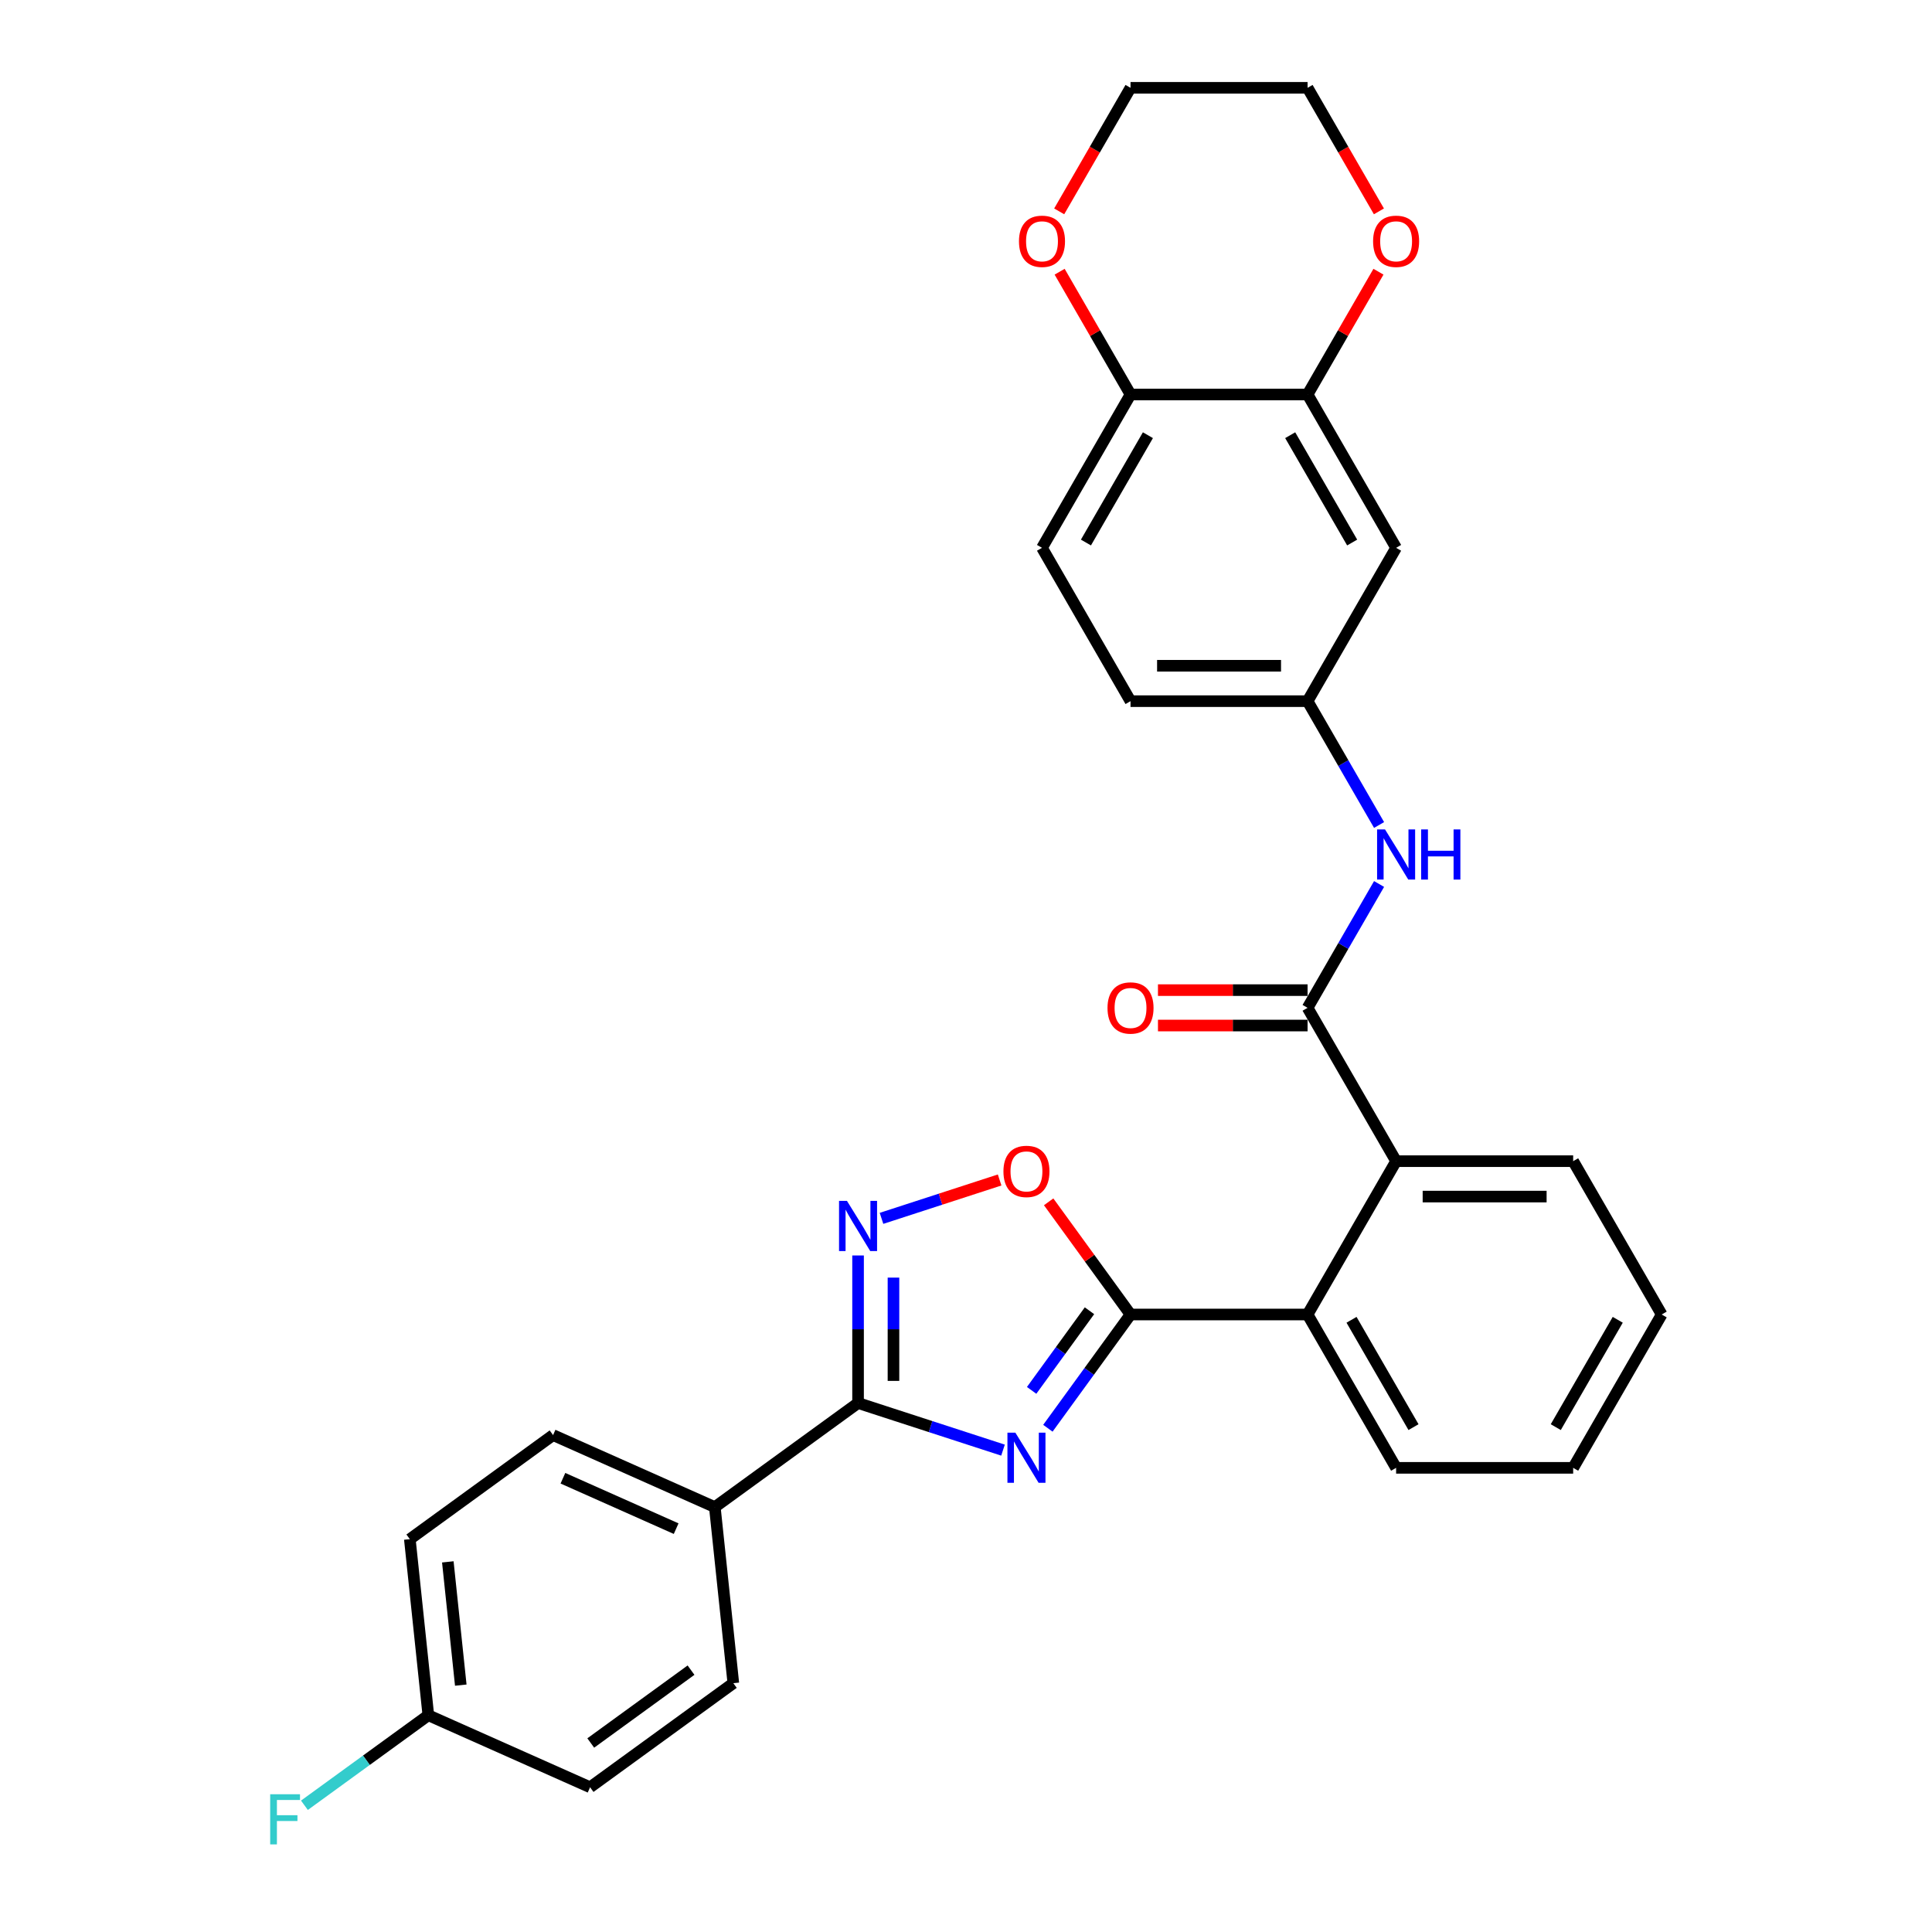 <?xml version='1.0' encoding='iso-8859-1'?>
<svg version='1.1' baseProfile='full'
              xmlns='http://www.w3.org/2000/svg'
                      xmlns:rdkit='http://www.rdkit.org/xml'
                      xmlns:xlink='http://www.w3.org/1999/xlink'
                  xml:space='preserve'
width='1000px' height='1000px' viewBox='0 0 1000 1000'>
<!-- END OF HEADER -->
<rect style='opacity:1.0;fill:#FFFFFF;stroke:none' width='1000' height='1000' x='0' y='0'> </rect>
<path class='bond-0' d='M 542.382,739.258 L 563.769,709.821' style='fill:none;fill-rule:evenodd;stroke:#0000FF;stroke-width:6px;stroke-linecap:butt;stroke-linejoin:miter;stroke-opacity:1' />
<path class='bond-0' d='M 563.769,709.821 L 585.157,680.385' style='fill:none;fill-rule:evenodd;stroke:#000000;stroke-width:6px;stroke-linecap:butt;stroke-linejoin:miter;stroke-opacity:1' />
<path class='bond-0' d='M 533.97,719.654 L 548.941,699.048' style='fill:none;fill-rule:evenodd;stroke:#0000FF;stroke-width:6px;stroke-linecap:butt;stroke-linejoin:miter;stroke-opacity:1' />
<path class='bond-0' d='M 548.941,699.048 L 563.912,678.442' style='fill:none;fill-rule:evenodd;stroke:#000000;stroke-width:6px;stroke-linecap:butt;stroke-linejoin:miter;stroke-opacity:1' />
<path class='bond-1' d='M 519.156,750.584 L 481.643,738.395' style='fill:none;fill-rule:evenodd;stroke:#0000FF;stroke-width:6px;stroke-linecap:butt;stroke-linejoin:miter;stroke-opacity:1' />
<path class='bond-1' d='M 481.643,738.395 L 444.131,726.207' style='fill:none;fill-rule:evenodd;stroke:#000000;stroke-width:6px;stroke-linecap:butt;stroke-linejoin:miter;stroke-opacity:1' />
<path class='bond-4' d='M 585.157,680.385 L 563.969,651.223' style='fill:none;fill-rule:evenodd;stroke:#000000;stroke-width:6px;stroke-linecap:butt;stroke-linejoin:miter;stroke-opacity:1' />
<path class='bond-4' d='M 563.969,651.223 L 542.782,622.061' style='fill:none;fill-rule:evenodd;stroke:#FF0000;stroke-width:6px;stroke-linecap:butt;stroke-linejoin:miter;stroke-opacity:1' />
<path class='bond-5' d='M 585.157,680.385 L 676.801,680.385' style='fill:none;fill-rule:evenodd;stroke:#000000;stroke-width:6px;stroke-linecap:butt;stroke-linejoin:miter;stroke-opacity:1' />
<path class='bond-2' d='M 444.131,726.207 L 444.131,688.019' style='fill:none;fill-rule:evenodd;stroke:#000000;stroke-width:6px;stroke-linecap:butt;stroke-linejoin:miter;stroke-opacity:1' />
<path class='bond-2' d='M 444.131,688.019 L 444.131,649.83' style='fill:none;fill-rule:evenodd;stroke:#0000FF;stroke-width:6px;stroke-linecap:butt;stroke-linejoin:miter;stroke-opacity:1' />
<path class='bond-2' d='M 462.46,714.75 L 462.46,688.019' style='fill:none;fill-rule:evenodd;stroke:#000000;stroke-width:6px;stroke-linecap:butt;stroke-linejoin:miter;stroke-opacity:1' />
<path class='bond-2' d='M 462.46,688.019 L 462.46,661.287' style='fill:none;fill-rule:evenodd;stroke:#0000FF;stroke-width:6px;stroke-linecap:butt;stroke-linejoin:miter;stroke-opacity:1' />
<path class='bond-10' d='M 444.131,726.207 L 369.989,780.074' style='fill:none;fill-rule:evenodd;stroke:#000000;stroke-width:6px;stroke-linecap:butt;stroke-linejoin:miter;stroke-opacity:1' />
<path class='bond-30' d='M 456.264,630.62 L 486.834,620.687' style='fill:none;fill-rule:evenodd;stroke:#0000FF;stroke-width:6px;stroke-linecap:butt;stroke-linejoin:miter;stroke-opacity:1' />
<path class='bond-30' d='M 486.834,620.687 L 517.404,610.755' style='fill:none;fill-rule:evenodd;stroke:#FF0000;stroke-width:6px;stroke-linecap:butt;stroke-linejoin:miter;stroke-opacity:1' />
<path class='bond-3' d='M 676.801,521.652 L 722.623,601.018' style='fill:none;fill-rule:evenodd;stroke:#000000;stroke-width:6px;stroke-linecap:butt;stroke-linejoin:miter;stroke-opacity:1' />
<path class='bond-7' d='M 676.801,521.652 L 695.305,489.603' style='fill:none;fill-rule:evenodd;stroke:#000000;stroke-width:6px;stroke-linecap:butt;stroke-linejoin:miter;stroke-opacity:1' />
<path class='bond-7' d='M 695.305,489.603 L 713.808,457.554' style='fill:none;fill-rule:evenodd;stroke:#0000FF;stroke-width:6px;stroke-linecap:butt;stroke-linejoin:miter;stroke-opacity:1' />
<path class='bond-13' d='M 676.801,512.488 L 638.081,512.488' style='fill:none;fill-rule:evenodd;stroke:#000000;stroke-width:6px;stroke-linecap:butt;stroke-linejoin:miter;stroke-opacity:1' />
<path class='bond-13' d='M 638.081,512.488 L 599.362,512.488' style='fill:none;fill-rule:evenodd;stroke:#FF0000;stroke-width:6px;stroke-linecap:butt;stroke-linejoin:miter;stroke-opacity:1' />
<path class='bond-13' d='M 676.801,530.816 L 638.081,530.816' style='fill:none;fill-rule:evenodd;stroke:#000000;stroke-width:6px;stroke-linecap:butt;stroke-linejoin:miter;stroke-opacity:1' />
<path class='bond-13' d='M 638.081,530.816 L 599.362,530.816' style='fill:none;fill-rule:evenodd;stroke:#FF0000;stroke-width:6px;stroke-linecap:butt;stroke-linejoin:miter;stroke-opacity:1' />
<path class='bond-6' d='M 676.801,680.385 L 722.623,601.018' style='fill:none;fill-rule:evenodd;stroke:#000000;stroke-width:6px;stroke-linecap:butt;stroke-linejoin:miter;stroke-opacity:1' />
<path class='bond-24' d='M 676.801,680.385 L 722.623,759.751' style='fill:none;fill-rule:evenodd;stroke:#000000;stroke-width:6px;stroke-linecap:butt;stroke-linejoin:miter;stroke-opacity:1' />
<path class='bond-24' d='M 699.547,683.125 L 731.623,738.681' style='fill:none;fill-rule:evenodd;stroke:#000000;stroke-width:6px;stroke-linecap:butt;stroke-linejoin:miter;stroke-opacity:1' />
<path class='bond-25' d='M 722.623,601.018 L 814.267,601.018' style='fill:none;fill-rule:evenodd;stroke:#000000;stroke-width:6px;stroke-linecap:butt;stroke-linejoin:miter;stroke-opacity:1' />
<path class='bond-25' d='M 736.37,619.347 L 800.521,619.347' style='fill:none;fill-rule:evenodd;stroke:#000000;stroke-width:6px;stroke-linecap:butt;stroke-linejoin:miter;stroke-opacity:1' />
<path class='bond-12' d='M 713.808,427.018 L 695.305,394.969' style='fill:none;fill-rule:evenodd;stroke:#0000FF;stroke-width:6px;stroke-linecap:butt;stroke-linejoin:miter;stroke-opacity:1' />
<path class='bond-12' d='M 695.305,394.969 L 676.801,362.92' style='fill:none;fill-rule:evenodd;stroke:#000000;stroke-width:6px;stroke-linecap:butt;stroke-linejoin:miter;stroke-opacity:1' />
<path class='bond-8' d='M 676.801,204.187 L 722.623,283.553' style='fill:none;fill-rule:evenodd;stroke:#000000;stroke-width:6px;stroke-linecap:butt;stroke-linejoin:miter;stroke-opacity:1' />
<path class='bond-8' d='M 667.801,225.256 L 699.876,280.813' style='fill:none;fill-rule:evenodd;stroke:#000000;stroke-width:6px;stroke-linecap:butt;stroke-linejoin:miter;stroke-opacity:1' />
<path class='bond-14' d='M 676.801,204.187 L 695.146,172.413' style='fill:none;fill-rule:evenodd;stroke:#000000;stroke-width:6px;stroke-linecap:butt;stroke-linejoin:miter;stroke-opacity:1' />
<path class='bond-14' d='M 695.146,172.413 L 713.491,140.639' style='fill:none;fill-rule:evenodd;stroke:#FF0000;stroke-width:6px;stroke-linecap:butt;stroke-linejoin:miter;stroke-opacity:1' />
<path class='bond-33' d='M 676.801,204.187 L 585.157,204.187' style='fill:none;fill-rule:evenodd;stroke:#000000;stroke-width:6px;stroke-linecap:butt;stroke-linejoin:miter;stroke-opacity:1' />
<path class='bond-9' d='M 722.623,283.553 L 676.801,362.92' style='fill:none;fill-rule:evenodd;stroke:#000000;stroke-width:6px;stroke-linecap:butt;stroke-linejoin:miter;stroke-opacity:1' />
<path class='bond-17' d='M 369.989,780.074 L 286.268,742.799' style='fill:none;fill-rule:evenodd;stroke:#000000;stroke-width:6px;stroke-linecap:butt;stroke-linejoin:miter;stroke-opacity:1' />
<path class='bond-17' d='M 349.976,791.227 L 291.371,765.134' style='fill:none;fill-rule:evenodd;stroke:#000000;stroke-width:6px;stroke-linecap:butt;stroke-linejoin:miter;stroke-opacity:1' />
<path class='bond-18' d='M 369.989,780.074 L 379.568,871.216' style='fill:none;fill-rule:evenodd;stroke:#000000;stroke-width:6px;stroke-linecap:butt;stroke-linejoin:miter;stroke-opacity:1' />
<path class='bond-11' d='M 585.157,204.187 L 539.335,283.553' style='fill:none;fill-rule:evenodd;stroke:#000000;stroke-width:6px;stroke-linecap:butt;stroke-linejoin:miter;stroke-opacity:1' />
<path class='bond-11' d='M 594.157,225.256 L 562.081,280.813' style='fill:none;fill-rule:evenodd;stroke:#000000;stroke-width:6px;stroke-linecap:butt;stroke-linejoin:miter;stroke-opacity:1' />
<path class='bond-15' d='M 585.157,204.187 L 566.812,172.413' style='fill:none;fill-rule:evenodd;stroke:#000000;stroke-width:6px;stroke-linecap:butt;stroke-linejoin:miter;stroke-opacity:1' />
<path class='bond-15' d='M 566.812,172.413 L 548.467,140.639' style='fill:none;fill-rule:evenodd;stroke:#FF0000;stroke-width:6px;stroke-linecap:butt;stroke-linejoin:miter;stroke-opacity:1' />
<path class='bond-19' d='M 676.801,362.92 L 585.157,362.92' style='fill:none;fill-rule:evenodd;stroke:#000000;stroke-width:6px;stroke-linecap:butt;stroke-linejoin:miter;stroke-opacity:1' />
<path class='bond-19' d='M 663.054,344.591 L 598.903,344.591' style='fill:none;fill-rule:evenodd;stroke:#000000;stroke-width:6px;stroke-linecap:butt;stroke-linejoin:miter;stroke-opacity:1' />
<path class='bond-26' d='M 713.723,109.406 L 695.262,77.43' style='fill:none;fill-rule:evenodd;stroke:#FF0000;stroke-width:6px;stroke-linecap:butt;stroke-linejoin:miter;stroke-opacity:1' />
<path class='bond-26' d='M 695.262,77.43 L 676.801,45.455' style='fill:none;fill-rule:evenodd;stroke:#000000;stroke-width:6px;stroke-linecap:butt;stroke-linejoin:miter;stroke-opacity:1' />
<path class='bond-27' d='M 548.234,109.406 L 566.695,77.43' style='fill:none;fill-rule:evenodd;stroke:#FF0000;stroke-width:6px;stroke-linecap:butt;stroke-linejoin:miter;stroke-opacity:1' />
<path class='bond-27' d='M 566.695,77.43 L 585.157,45.455' style='fill:none;fill-rule:evenodd;stroke:#000000;stroke-width:6px;stroke-linecap:butt;stroke-linejoin:miter;stroke-opacity:1' />
<path class='bond-16' d='M 539.335,283.553 L 585.157,362.92' style='fill:none;fill-rule:evenodd;stroke:#000000;stroke-width:6px;stroke-linecap:butt;stroke-linejoin:miter;stroke-opacity:1' />
<path class='bond-21' d='M 286.268,742.799 L 212.126,796.666' style='fill:none;fill-rule:evenodd;stroke:#000000;stroke-width:6px;stroke-linecap:butt;stroke-linejoin:miter;stroke-opacity:1' />
<path class='bond-22' d='M 379.568,871.216 L 305.427,925.083' style='fill:none;fill-rule:evenodd;stroke:#000000;stroke-width:6px;stroke-linecap:butt;stroke-linejoin:miter;stroke-opacity:1' />
<path class='bond-22' d='M 357.674,864.468 L 305.774,902.175' style='fill:none;fill-rule:evenodd;stroke:#000000;stroke-width:6px;stroke-linecap:butt;stroke-linejoin:miter;stroke-opacity:1' />
<path class='bond-20' d='M 221.705,887.808 L 305.427,925.083' style='fill:none;fill-rule:evenodd;stroke:#000000;stroke-width:6px;stroke-linecap:butt;stroke-linejoin:miter;stroke-opacity:1' />
<path class='bond-23' d='M 221.705,887.808 L 189.638,911.106' style='fill:none;fill-rule:evenodd;stroke:#000000;stroke-width:6px;stroke-linecap:butt;stroke-linejoin:miter;stroke-opacity:1' />
<path class='bond-23' d='M 189.638,911.106 L 157.571,934.404' style='fill:none;fill-rule:evenodd;stroke:#33CCCC;stroke-width:6px;stroke-linecap:butt;stroke-linejoin:miter;stroke-opacity:1' />
<path class='bond-31' d='M 221.705,887.808 L 212.126,796.666' style='fill:none;fill-rule:evenodd;stroke:#000000;stroke-width:6px;stroke-linecap:butt;stroke-linejoin:miter;stroke-opacity:1' />
<path class='bond-31' d='M 238.497,872.221 L 231.791,808.421' style='fill:none;fill-rule:evenodd;stroke:#000000;stroke-width:6px;stroke-linecap:butt;stroke-linejoin:miter;stroke-opacity:1' />
<path class='bond-29' d='M 722.623,759.751 L 814.267,759.751' style='fill:none;fill-rule:evenodd;stroke:#000000;stroke-width:6px;stroke-linecap:butt;stroke-linejoin:miter;stroke-opacity:1' />
<path class='bond-32' d='M 814.267,601.018 L 860.089,680.385' style='fill:none;fill-rule:evenodd;stroke:#000000;stroke-width:6px;stroke-linecap:butt;stroke-linejoin:miter;stroke-opacity:1' />
<path class='bond-34' d='M 676.801,45.455 L 585.157,45.455' style='fill:none;fill-rule:evenodd;stroke:#000000;stroke-width:6px;stroke-linecap:butt;stroke-linejoin:miter;stroke-opacity:1' />
<path class='bond-28' d='M 860.089,680.385 L 814.267,759.751' style='fill:none;fill-rule:evenodd;stroke:#000000;stroke-width:6px;stroke-linecap:butt;stroke-linejoin:miter;stroke-opacity:1' />
<path class='bond-28' d='M 837.343,683.125 L 805.267,738.681' style='fill:none;fill-rule:evenodd;stroke:#000000;stroke-width:6px;stroke-linecap:butt;stroke-linejoin:miter;stroke-opacity:1' />
<path  class='atom-0' d='M 525.553 741.55
L 534.057 755.296
Q 534.9 756.652, 536.257 759.109
Q 537.613 761.565, 537.686 761.711
L 537.686 741.55
L 541.132 741.55
L 541.132 767.503
L 537.576 767.503
L 528.449 752.474
Q 527.385 750.714, 526.249 748.698
Q 525.149 746.682, 524.819 746.058
L 524.819 767.503
L 521.447 767.503
L 521.447 741.55
L 525.553 741.55
' fill='#0000FF'/>
<path  class='atom-3' d='M 438.394 621.586
L 446.898 635.332
Q 447.741 636.689, 449.098 639.145
Q 450.454 641.601, 450.527 641.747
L 450.527 621.586
L 453.973 621.586
L 453.973 647.539
L 450.417 647.539
L 441.29 632.51
Q 440.227 630.75, 439.09 628.734
Q 437.99 626.718, 437.661 626.095
L 437.661 647.539
L 434.288 647.539
L 434.288 621.586
L 438.394 621.586
' fill='#0000FF'/>
<path  class='atom-5' d='M 519.376 606.316
Q 519.376 600.084, 522.455 596.602
Q 525.534 593.119, 531.29 593.119
Q 537.045 593.119, 540.124 596.602
Q 543.203 600.084, 543.203 606.316
Q 543.203 612.621, 540.087 616.214
Q 536.971 619.77, 531.29 619.77
Q 525.571 619.77, 522.455 616.214
Q 519.376 612.658, 519.376 606.316
M 531.29 616.837
Q 535.249 616.837, 537.375 614.198
Q 539.537 611.522, 539.537 606.316
Q 539.537 601.221, 537.375 598.655
Q 535.249 596.052, 531.29 596.052
Q 527.33 596.052, 525.168 598.618
Q 523.042 601.184, 523.042 606.316
Q 523.042 611.558, 525.168 614.198
Q 527.33 616.837, 531.29 616.837
' fill='#FF0000'/>
<path  class='atom-8' d='M 716.886 429.309
L 725.391 443.056
Q 726.234 444.412, 727.59 446.868
Q 728.946 449.324, 729.02 449.471
L 729.02 429.309
L 732.466 429.309
L 732.466 455.263
L 728.91 455.263
L 719.782 440.233
Q 718.719 438.473, 717.583 436.457
Q 716.483 434.441, 716.153 433.818
L 716.153 455.263
L 712.78 455.263
L 712.78 429.309
L 716.886 429.309
' fill='#0000FF'/>
<path  class='atom-8' d='M 735.582 429.309
L 739.101 429.309
L 739.101 440.343
L 752.371 440.343
L 752.371 429.309
L 755.89 429.309
L 755.89 455.263
L 752.371 455.263
L 752.371 443.276
L 739.101 443.276
L 739.101 455.263
L 735.582 455.263
L 735.582 429.309
' fill='#0000FF'/>
<path  class='atom-14' d='M 573.243 521.725
Q 573.243 515.494, 576.322 512.011
Q 579.401 508.529, 585.157 508.529
Q 590.912 508.529, 593.991 512.011
Q 597.07 515.494, 597.07 521.725
Q 597.07 528.031, 593.955 531.623
Q 590.839 535.179, 585.157 535.179
Q 579.438 535.179, 576.322 531.623
Q 573.243 528.067, 573.243 521.725
M 585.157 532.246
Q 589.116 532.246, 591.242 529.607
Q 593.405 526.931, 593.405 521.725
Q 593.405 516.63, 591.242 514.064
Q 589.116 511.461, 585.157 511.461
Q 581.198 511.461, 579.035 514.027
Q 576.909 516.593, 576.909 521.725
Q 576.909 526.967, 579.035 529.607
Q 581.198 532.246, 585.157 532.246
' fill='#FF0000'/>
<path  class='atom-15' d='M 710.709 124.894
Q 710.709 118.662, 713.789 115.18
Q 716.868 111.697, 722.623 111.697
Q 728.378 111.697, 731.458 115.18
Q 734.537 118.662, 734.537 124.894
Q 734.537 131.199, 731.421 134.792
Q 728.305 138.347, 722.623 138.347
Q 716.904 138.347, 713.789 134.792
Q 710.709 131.236, 710.709 124.894
M 722.623 135.415
Q 726.582 135.415, 728.708 132.776
Q 730.871 130.1, 730.871 124.894
Q 730.871 119.799, 728.708 117.233
Q 726.582 114.63, 722.623 114.63
Q 718.664 114.63, 716.501 117.196
Q 714.375 119.762, 714.375 124.894
Q 714.375 130.136, 716.501 132.776
Q 718.664 135.415, 722.623 135.415
' fill='#FF0000'/>
<path  class='atom-16' d='M 527.421 124.894
Q 527.421 118.662, 530.5 115.18
Q 533.579 111.697, 539.335 111.697
Q 545.09 111.697, 548.169 115.18
Q 551.248 118.662, 551.248 124.894
Q 551.248 131.199, 548.132 134.792
Q 545.016 138.347, 539.335 138.347
Q 533.616 138.347, 530.5 134.792
Q 527.421 131.236, 527.421 124.894
M 539.335 135.415
Q 543.294 135.415, 545.42 132.776
Q 547.583 130.1, 547.583 124.894
Q 547.583 119.799, 545.42 117.233
Q 543.294 114.63, 539.335 114.63
Q 535.375 114.63, 533.213 117.196
Q 531.087 119.762, 531.087 124.894
Q 531.087 130.136, 533.213 132.776
Q 535.375 135.415, 539.335 135.415
' fill='#FF0000'/>
<path  class='atom-24' d='M 139.847 928.698
L 155.28 928.698
L 155.28 931.668
L 143.33 931.668
L 143.33 939.549
L 153.96 939.549
L 153.96 942.555
L 143.33 942.555
L 143.33 954.652
L 139.847 954.652
L 139.847 928.698
' fill='#33CCCC'/>
</svg>
